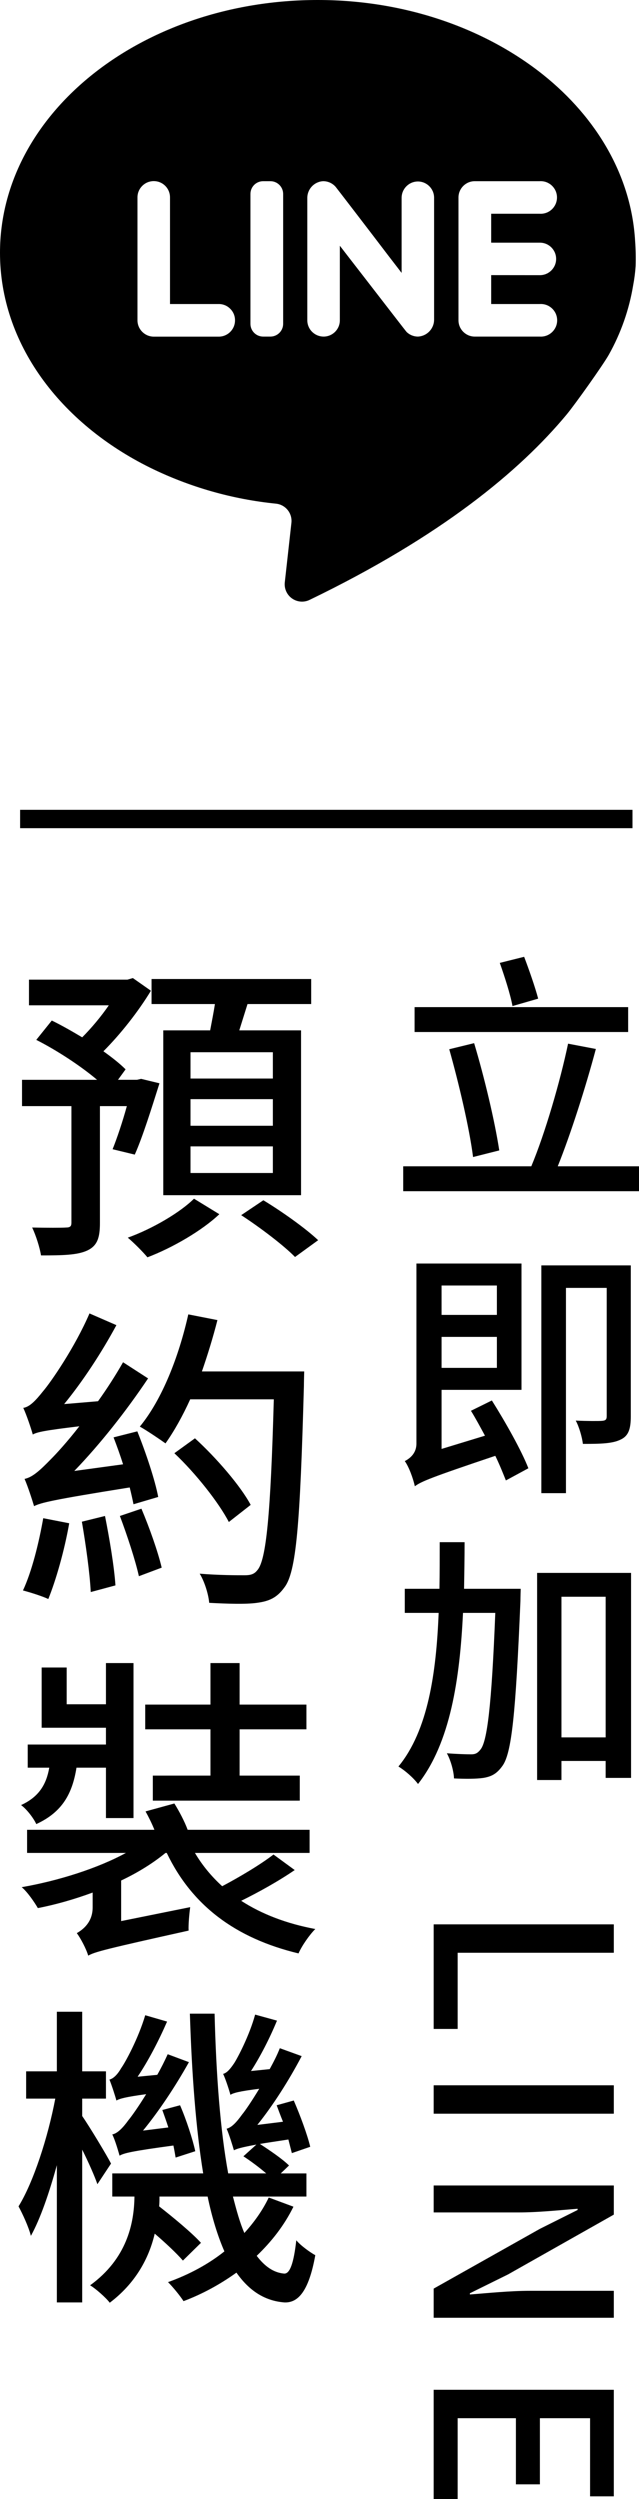 <?xml version="1.0" encoding="utf-8"?>
<!-- Generator: Adobe Illustrator 16.0.0, SVG Export Plug-In . SVG Version: 6.00 Build 0)  -->
<!DOCTYPE svg PUBLIC "-//W3C//DTD SVG 1.1//EN" "http://www.w3.org/Graphics/SVG/1.1/DTD/svg11.dtd">
<svg version="1.1" id="圖層_1" xmlns="http://www.w3.org/2000/svg" xmlns:xlink="http://www.w3.org/1999/xlink" x="0px" y="0px"
	 width="208.973px" height="816.595px" viewBox="0 0 208.973 816.595" enable-background="new 0 0 208.973 816.595"
	 xml:space="preserve">
<g>
	<path d="M177.64,24.436C158.856,9.449,132.777,0,103.938,0C46.527,0,0,36.945,0,82.604c0,29.65,19.653,55.672,49.134,70.242
		c12.913,6.33,26.851,10.305,41.16,11.738c3.109,0.346,5.35,3.145,5.008,6.254l-2.174,19.521c-0.104,1.041,0.082,2.088,0.537,3.029
		c1.362,2.82,4.751,4.002,7.571,2.639c43.011-20.768,68.751-42.123,84.114-60.623c2.778-3.364,11.868-16.139,13.758-19.502
		c3.949-7.041,6.642-14.715,7.956-22.679c0.394-2.08,0.665-4.181,0.813-6.293c0.088-2.703,0.032-5.409-0.171-8.106
		C206.497,57.619,195.234,38.515,177.64,24.436z M71.566,110.004c-0.006,0-0.013,0-0.019,0H50.287
		c-2.939-0.01-5.319-2.39-5.329-5.328V64.518c-0.009-1.42,0.557-2.783,1.569-3.779c2.069-2.076,5.432-2.082,7.509-0.012
		c1.007,1.004,1.569,2.369,1.561,3.791v34.829h15.95c1.405-0.011,2.755,0.548,3.742,1.55c1.016,0.992,1.582,2.358,1.568,3.779
		C76.868,107.609,74.5,109.994,71.566,110.004z M92.6,63.365v42.463c-0.01,2.293-1.866,4.148-4.157,4.158h-2.381
		c-2.297,0-4.158-1.861-4.158-4.158V63.365c0-2.297,1.861-4.158,4.158-4.158h2.324c2.307-0.021,4.193,1.832,4.214,4.139
		C92.6,63.352,92.6,63.358,92.6,63.365z M141.962,104.449c0.001,2.986-2.365,5.436-5.349,5.537
		c-1.345-0.021-2.633-0.549-3.609-1.474c-0.189-0.151-7.332-9.449-13.399-17.272c-4.535-5.84-8.466-10.943-8.466-10.943v24.361
		c0.011,2.932-2.359,5.318-5.292,5.328c-1.336,0.005-2.625-0.496-3.609-1.398c-1.11-1.006-1.741-2.435-1.739-3.93V64.744
		c-0.036-2.913,2.214-5.346,5.121-5.537c1.604-0.025,3.137,0.668,4.177,1.891c0.227,0.264,11.207,14.551,17.386,22.677
		c2.457,3.175,4.158,5.405,4.158,5.405V64.612c0.021-2.924,2.386-5.29,5.311-5.31c2.896,0,5.258,2.318,5.311,5.215V104.449z
		 M177.198,109.986c-0.212,0.013-0.423,0.013-0.635,0h-21.317c-2.935-0.01-5.31-2.395-5.31-5.328V64.518
		c0.01-2.928,2.381-5.3,5.31-5.311h21.261c2.937-0.176,5.462,2.065,5.637,5.003c0.175,2.938-2.064,5.462-5.003,5.638
		c-0.211,0.012-0.423,0.012-0.634,0h-15.875v9.448h15.931c2.932,0,5.31,2.378,5.31,5.311s-2.378,5.31-5.31,5.31l-15.931-0.018v9.448
		h15.931c2.938-0.175,5.461,2.064,5.637,5.003C182.375,107.287,180.136,109.81,177.198,109.986z"/>
	<g>
		<path d="M36.823,375.527c1.45-3.625,3.211-8.805,4.661-14.088h-8.804v38.221c0,4.764-0.829,7.457-4.247,9.012
			c-3.211,1.449-7.975,1.553-15.019,1.553c-0.414-2.59-1.657-6.525-2.899-9.115c4.868,0.104,9.632,0.104,11.082,0
			c1.347,0,1.761-0.414,1.761-1.553v-38.117H7.201v-8.596h24.547c-5.386-4.559-13.154-9.633-19.887-13.051l5.075-6.318
			c3.211,1.553,6.629,3.521,9.943,5.49c3.004-3.004,6.215-6.836,8.701-10.463H9.479v-8.389h32.212l1.761-0.518l5.904,4.143
			c-4.143,6.836-9.943,14.189-15.536,19.783c2.899,2.072,5.386,4.039,7.25,5.904l-2.485,3.418h6.214l1.347-0.311l6.008,1.449
			c-2.59,8.184-5.49,17.504-8.079,23.305L36.823,375.527z M71.729,396.76c-5.697,5.387-15.33,10.979-23.513,14.086
			c-1.45-1.76-4.453-4.764-6.422-6.422c8.079-2.898,17.194-8.285,21.648-12.738L71.729,396.76z M68.726,336.686
			c0.518-2.797,1.139-5.801,1.554-8.598H49.563v-8.182h52.203v8.182H80.947c-0.932,3.004-1.864,5.904-2.693,8.598h20.198v53.859
			H53.396v-53.859H68.726z M89.233,343.832h-26.93v8.598h26.93V343.832z M89.233,359.162h-26.93v8.699h26.93V359.162z
			 M89.233,374.594h-26.93v8.701h26.93V374.594z M86.126,392.203c6.008,3.625,13.88,9.217,17.919,13.051l-7.562,5.488
			c-3.625-3.729-11.393-9.633-17.607-13.672L86.126,392.203z"/>
		<path d="M22.634,497.75c-1.554,8.906-4.351,18.643-6.836,24.754c-1.968-0.932-5.904-2.176-8.286-2.797
			c2.9-6.215,5.179-15.432,6.629-23.615L22.634,497.75z M43.66,491.535c-0.312-1.555-0.726-3.418-1.243-5.49
			c-25.272,4.039-29.002,4.973-31.28,6.111c-0.518-1.762-1.968-6.318-3.107-8.908c2.59-0.518,5.075-2.797,8.7-6.525
			c1.657-1.656,5.283-5.592,9.219-10.668c-11.187,1.348-13.775,1.865-15.226,2.693c-0.519-1.865-1.968-6.215-3.107-8.701
			c2.071-0.311,4.039-2.381,6.422-5.385c2.589-3.004,10.461-14.398,15.226-25.48l8.804,3.832
			c-4.868,9.012-10.979,18.334-17.09,25.791l11.083-0.932c2.899-4.041,5.696-8.391,8.183-12.74l8.182,5.281
			c-7.146,10.67-15.64,21.441-24.133,30.246l15.951-2.176c-0.933-3.004-2.072-6.111-3.107-8.805l7.768-1.967
			c2.797,6.939,5.801,15.949,6.836,21.439L43.66,491.535z M34.338,495.367c1.45,7.25,3.004,16.469,3.418,22.684l-8.079,2.174
			c-0.311-6.316-1.657-15.742-2.9-22.992L34.338,495.367z M46.249,492.984c2.59,6.111,5.386,13.982,6.629,19.266l-7.457,2.797
			c-1.14-5.18-3.833-13.361-6.215-19.68L46.249,492.984z M99.487,448.137c0,0-0.104,3.521-0.104,4.867
			c-1.243,45.16-2.485,60.801-6.422,65.771c-2.485,3.418-5.075,4.453-8.907,4.973c-3.625,0.518-9.736,0.311-15.64,0
			c-0.208-2.59-1.45-6.838-3.107-9.529c6.317,0.518,12.118,0.518,14.708,0.518c1.864,0,3.106-0.311,4.143-1.658
			c2.9-3.211,4.351-18.229,5.386-55.828H62.2c-2.486,5.49-5.282,10.463-8.079,14.398c-1.864-1.348-6.008-4.143-8.39-5.49
			c7.25-8.805,12.74-22.787,15.847-36.666l9.529,1.865c-1.45,5.695-3.211,11.393-5.075,16.779H99.487z M74.836,497.336
			c-3.211-6.215-10.771-15.848-17.814-22.477l6.732-4.869c6.939,6.318,14.915,15.537,18.229,21.752L74.836,497.336z"/>
		<path d="M25.016,577.611c-1.346,8.389-4.557,14.5-13.154,18.436c-0.828-1.863-3.106-4.867-4.972-6.213
			c5.904-2.693,8.286-6.836,9.219-12.223H9.065v-7.561h25.583v-5.49H13.622v-19.68h8.183v12.016h12.844v-13.465h9.012v50.648h-9.012
			v-16.469H25.016z M96.38,611.066c-5.282,3.625-11.808,7.25-17.504,10.047c6.732,4.35,14.812,7.457,24.236,9.219
			c-1.864,1.863-4.35,5.385-5.489,7.975c-20.715-4.971-34.905-15.744-43.088-32.834h-0.414c-4.04,3.314-9.012,6.422-14.501,9.012
			v13.258l22.58-4.557c-0.311,2.277-0.622,5.799-0.519,7.664c-27.033,6.008-30.658,6.939-32.833,8.182
			c-0.622-2.174-2.486-5.695-3.729-7.354c1.969-1.139,5.18-3.521,5.18-8.389v-4.869c-5.904,2.176-12.016,3.936-17.919,5.076
			c-1.14-1.969-3.418-5.283-5.282-6.836c11.911-2.072,24.754-6.111,34.076-11.188H8.858v-7.561h41.638
			c-0.829-2.072-1.864-4.143-2.9-6.008l9.426-2.59c1.554,2.486,3.314,5.801,4.35,8.598h39.877v7.561H63.754
			c2.382,4.041,5.386,7.666,8.907,10.877c5.697-3.004,12.637-7.148,16.779-10.359L96.38,611.066z M68.829,565.078H47.492V557h21.337
			v-13.568h9.529V557h21.854v8.078H78.358v15.123h19.679v8.182h-48.06v-8.182h18.852V565.078z"/>
		<path d="M31.852,713.715c-0.932-2.693-2.899-7.148-4.972-11.291v49.924h-8.286V707.5c-2.485,9.01-5.386,17.504-8.493,23.098
			c-0.725-2.9-2.692-7.146-4.039-9.633c4.868-7.873,9.633-22.58,12.015-35.217H8.547v-8.908h10.047v-19.471h8.286v19.471h7.769
			v8.908H26.88v5.697c2.383,3.418,8.183,13.051,9.426,15.537L31.852,713.715z M95.966,721.068
			c-3.004,6.111-7.146,11.393-12.015,16.055c2.589,3.418,5.489,5.488,8.907,5.799c1.968,0.207,3.211-3.521,4.04-10.875
			c1.45,1.762,4.661,4.039,6.214,4.869c-2.175,12.117-5.8,15.639-10.15,15.432c-6.422-0.518-11.497-3.832-15.64-9.736
			c-5.179,3.729-10.979,6.939-17.298,9.322c-1.139-1.76-3.418-4.557-5.075-6.215c6.94-2.486,13.258-5.904,18.438-10.047
			c-2.176-4.971-4.04-10.979-5.49-17.918H52.153c0,1.035,0,2.174-0.104,3.211c4.765,3.729,10.771,8.699,13.672,11.91l-5.904,5.801
			c-2.071-2.383-5.593-5.697-9.218-8.805c-1.864,7.977-6.215,16.158-14.708,22.58c-1.243-1.656-4.661-4.66-6.422-5.695
			c12.015-8.701,14.397-20.199,14.501-29.002H36.72v-7.561h29.727c-2.382-14.605-3.729-32.42-4.35-52.203h8.079
			c0.518,20.197,1.864,38.115,4.453,52.203h12.43c-2.279-1.969-5.075-4.041-7.458-5.594l4.247-3.832
			c-4.972,0.932-6.318,1.346-7.354,1.863c-0.414-1.449-1.554-5.178-2.382-7.043c1.657-0.414,3.211-2.072,5.075-4.66
			c1.036-1.244,3.211-4.455,5.593-8.391c-6.629,0.828-8.39,1.348-9.425,1.969c-0.415-1.555-1.554-5.076-2.383-6.836
			c1.243-0.311,2.383-1.658,3.625-3.521c1.14-1.762,4.972-9.012,6.837-15.848l7.146,1.967c-2.383,5.801-5.489,11.809-8.493,16.469
			l6.11-0.621c1.243-2.277,2.383-4.453,3.314-6.836l7.147,2.59c-4.247,8.078-9.426,16.158-14.501,22.477l8.39-1.037
			c-0.725-1.76-1.45-3.729-2.071-5.385l5.593-1.555c2.071,4.766,4.454,11.188,5.386,15.123l-6.007,2.072
			c-0.311-1.244-0.726-2.797-1.14-4.455c-3.936,0.621-6.939,1.035-9.321,1.451c3.21,2.07,7.457,4.971,9.528,7.043l-2.692,2.59h8.39
			v7.561h-24.03c1.14,4.453,2.279,8.596,3.729,11.91c3.211-3.521,6.008-7.457,7.976-11.6L95.966,721.068z M57.436,705.014
			c-0.207-1.139-0.414-2.486-0.726-3.936c-13.775,1.863-16.157,2.486-17.607,3.314c-0.414-1.451-1.45-5.076-2.383-6.939
			c1.657-0.311,3.418-2.072,5.283-4.662c1.035-1.242,3.314-4.453,5.8-8.492c-6.836,0.932-8.597,1.449-9.736,2.07
			c-0.414-1.553-1.554-5.074-2.278-6.836c1.243-0.311,2.589-1.553,3.832-3.729c1.347-1.863,5.594-9.633,7.872-17.297l7.146,2.072
			c-2.796,6.42-6.215,12.945-9.633,18.021l6.422-0.621c1.243-2.176,2.383-4.455,3.418-6.732l6.94,2.59
			c-4.454,7.975-9.84,16.053-15.02,22.371l8.286-1.035c-0.621-1.969-1.346-3.936-1.968-5.697l5.801-1.553
			c2.071,4.764,4.143,11.186,4.972,15.018L57.436,705.014z"/>
	</g>
	<g>
		<path d="M208.973,381.108v8.135h-77.114v-8.135h41.889c4.5-10.732,9.434-27.695,12.03-40.072l9.087,1.731
			c-3.375,12.636-8.222,27.781-12.463,38.341H208.973z M205.424,337.229H135.58v-8.136h69.844V337.229z M154.708,378.079
			c-1.212-9.521-4.674-24.147-7.79-35.226l8.136-1.99c3.375,11.251,6.75,25.445,8.222,35.052L154.708,378.079z M167.603,328.746
			c-0.692-3.808-2.596-9.693-4.154-14.106l7.962-1.991c1.645,4.328,3.635,10.04,4.587,13.675L167.603,328.746z"/>
		<path d="M160.853,457.621c4.414,7.01,9.693,16.357,11.943,22.156l-7.356,3.98c-0.866-2.163-1.991-5.02-3.462-8.049
			c-21.118,7.098-24.233,8.396-26.311,9.953c-0.52-2.423-1.904-6.318-3.289-8.222c1.645-0.866,3.808-2.51,3.808-5.712v-58.854h34.36
			v41.284h-26.138v19.3l14.194-4.327c-1.558-2.856-3.029-5.626-4.587-8.136L160.853,457.621z M144.408,420.059v9.607h18.088v-9.607
			H144.408z M162.497,446.976V436.85h-18.088v10.126H162.497z M206.29,462.813c0,3.981-0.692,6.318-3.202,7.53
			c-2.683,1.385-6.578,1.471-12.463,1.471c-0.26-2.164-1.212-5.539-2.337-7.616c3.808,0.173,7.529,0.173,8.568,0.087
			c1.211-0.087,1.558-0.433,1.558-1.559v-41.889h-13.328v67.074h-8.049v-74.431h29.253V462.813z"/>
		<path d="M170.286,519.16c0,0-0.087,2.855-0.087,3.98c-1.558,36.956-2.856,49.938-5.972,54.006
			c-1.817,2.51-3.548,3.376-6.145,3.809c-2.337,0.346-5.886,0.346-9.607,0.173c-0.086-2.337-1.039-5.886-2.337-8.222
			c3.375,0.26,6.405,0.346,7.962,0.346c1.298,0,2.077-0.346,3.029-1.558c2.164-2.597,3.635-14.021,4.847-44.659h-10.559
			c-1.039,21.638-4.154,42.495-14.713,55.91c-1.471-1.99-4.241-4.414-6.405-5.712c9.693-11.771,12.376-30.638,13.155-50.198h-11.078
			v-7.875h11.338c0.086-5.106,0.086-10.3,0.086-15.232h8.136c0,4.933-0.086,10.126-0.173,15.232H170.286z M206.376,513.967v66.988
			h-8.309v-5.539h-14.454v6.231h-7.962v-67.681H206.376z M198.068,567.713v-45.957h-14.454v45.957H198.068z"/>
	</g>
	<g>
		<g>
			<path d="M200.738,628.806v9.285h-51.07v24.896h-7.845v-34.181H200.738z"/>
			<path d="M200.738,681.396v9.285h-58.915v-9.285H200.738z"/>
			<path d="M200.738,714.135v9.525l-34.581,19.532l-12.487,6.163v0.4c6.083-0.48,13.208-1.2,19.611-1.2h27.457v8.805h-58.915v-9.525
				l34.741-19.532l12.327-6.163v-0.4c-6.083,0.48-12.888,1.201-19.292,1.201h-27.776v-8.806H200.738z"/>
			<path d="M200.738,780.894v34.82h-7.765v-25.535h-16.41v21.613h-7.845v-21.613h-19.051v26.416h-7.845v-35.701H200.738z"/>
		</g>
	</g>
	<line fill="none" stroke="#000000" stroke-width="6" stroke-miterlimit="10" x1="6.576" y1="267.621" x2="206.843" y2="267.621"/>
</g>
</svg>
